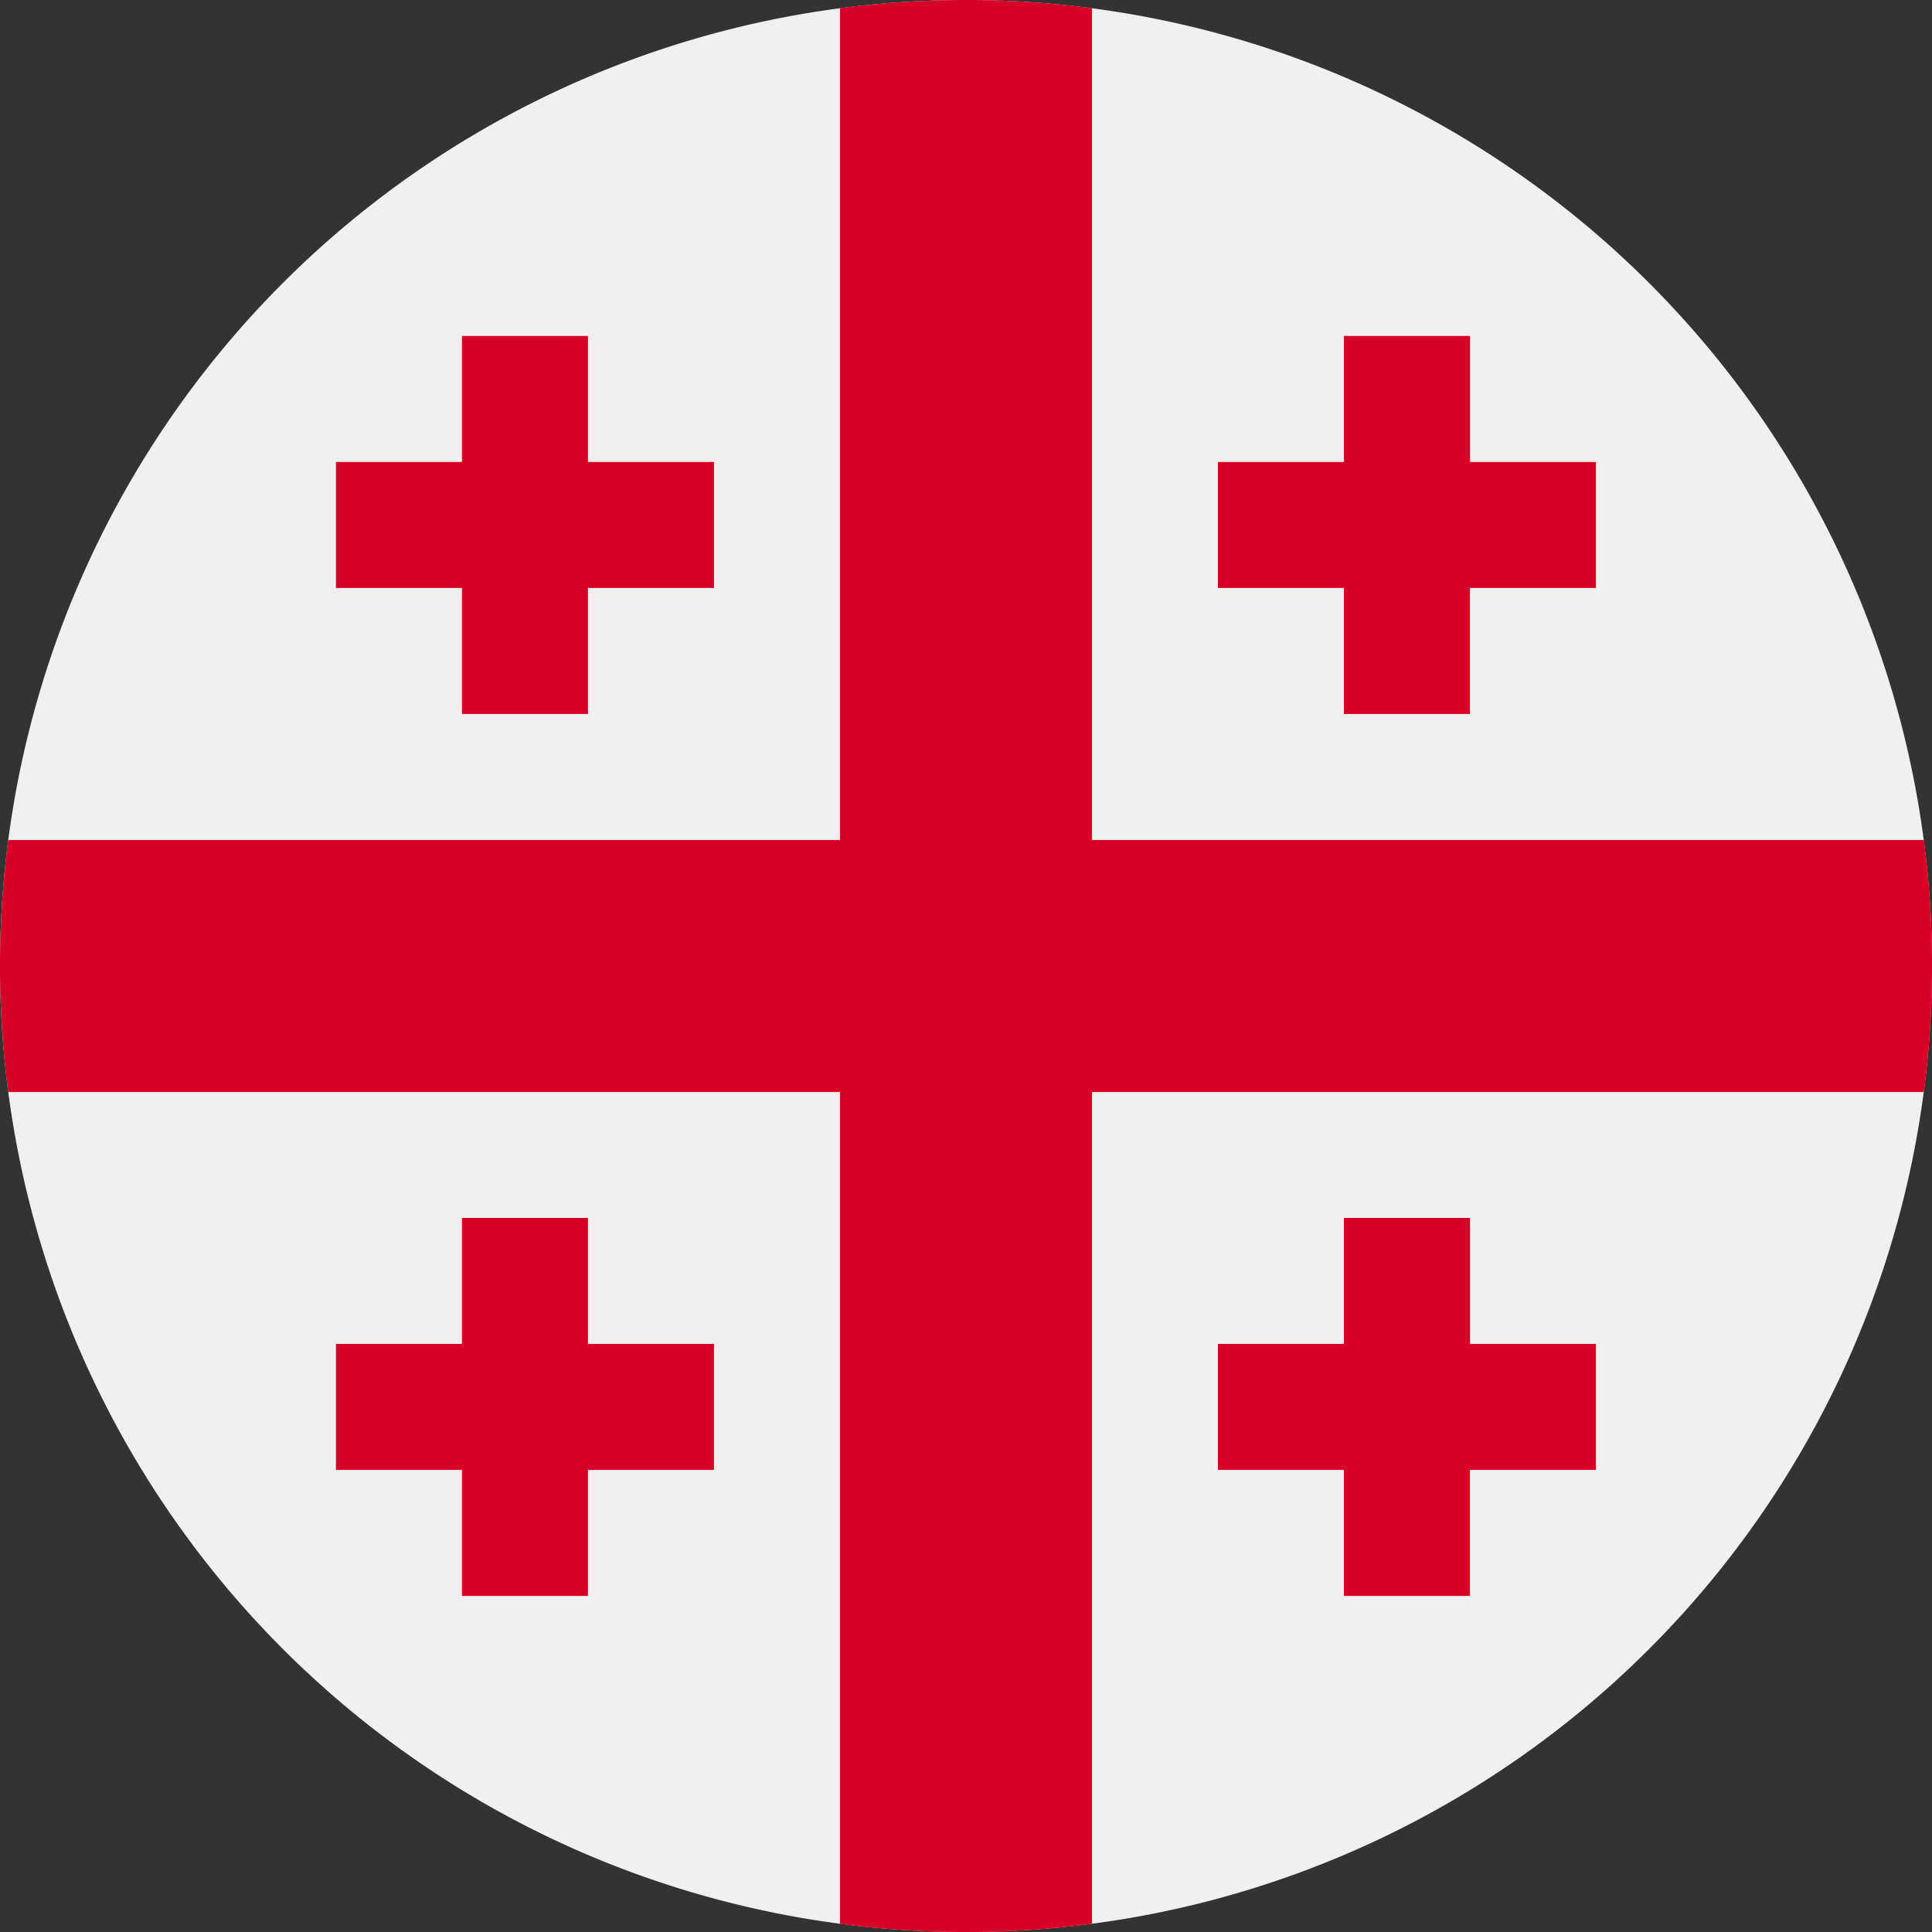 <svg xmlns="http://www.w3.org/2000/svg" width="18" height="18" viewBox="0 0 18 18"><rect x="0" y="0" width="18" height="18" fill="#333333" stroke="none"/><defs><style>.a{fill:#f0f0f0;}.b{fill:#d80027;}</style></defs><g transform="translate(-478 -179)"><path class="a" d="M496,188a9,9,0,1,1-9-9,9,9,0,0,1,9,9Zm0,0" transform="translate(0 0)"/><path class="b" d="M495.924,186.826h-7.75v-7.75a9.078,9.078,0,0,0-2.348,0v7.75h-7.75a9.08,9.08,0,0,0,0,2.348h7.75v7.75a9.075,9.075,0,0,0,2.348,0v-7.75h7.75a9.073,9.073,0,0,0,0-2.348Zm0,0" transform="translate(0 0)"/><path class="b" d="M551.582,251.408v-1.174h-1.174v1.174h-1.174v1.174h1.174v1.174h1.174v-1.174h1.174v-1.174Zm0,0" transform="translate(-68.104 -68.104)"/><path class="b" d="M738.575,251.408v-1.174H737.4v1.174h-1.174v1.174H737.4v1.174h1.174v-1.174h1.174v-1.174Zm0,0" transform="translate(-246.879 -68.104)"/><path class="b" d="M551.582,438.4v-1.174h-1.174V438.4h-1.174v1.174h1.174v1.174h1.174v-1.174h1.174V438.4Zm0,0" transform="translate(-68.104 -246.879)"/><path class="b" d="M738.575,438.4v-1.174H737.4V438.4h-1.174v1.174H737.4v1.174h1.174v-1.174h1.174V438.4Zm0,0" transform="translate(-246.879 -246.879)"/></g></svg>